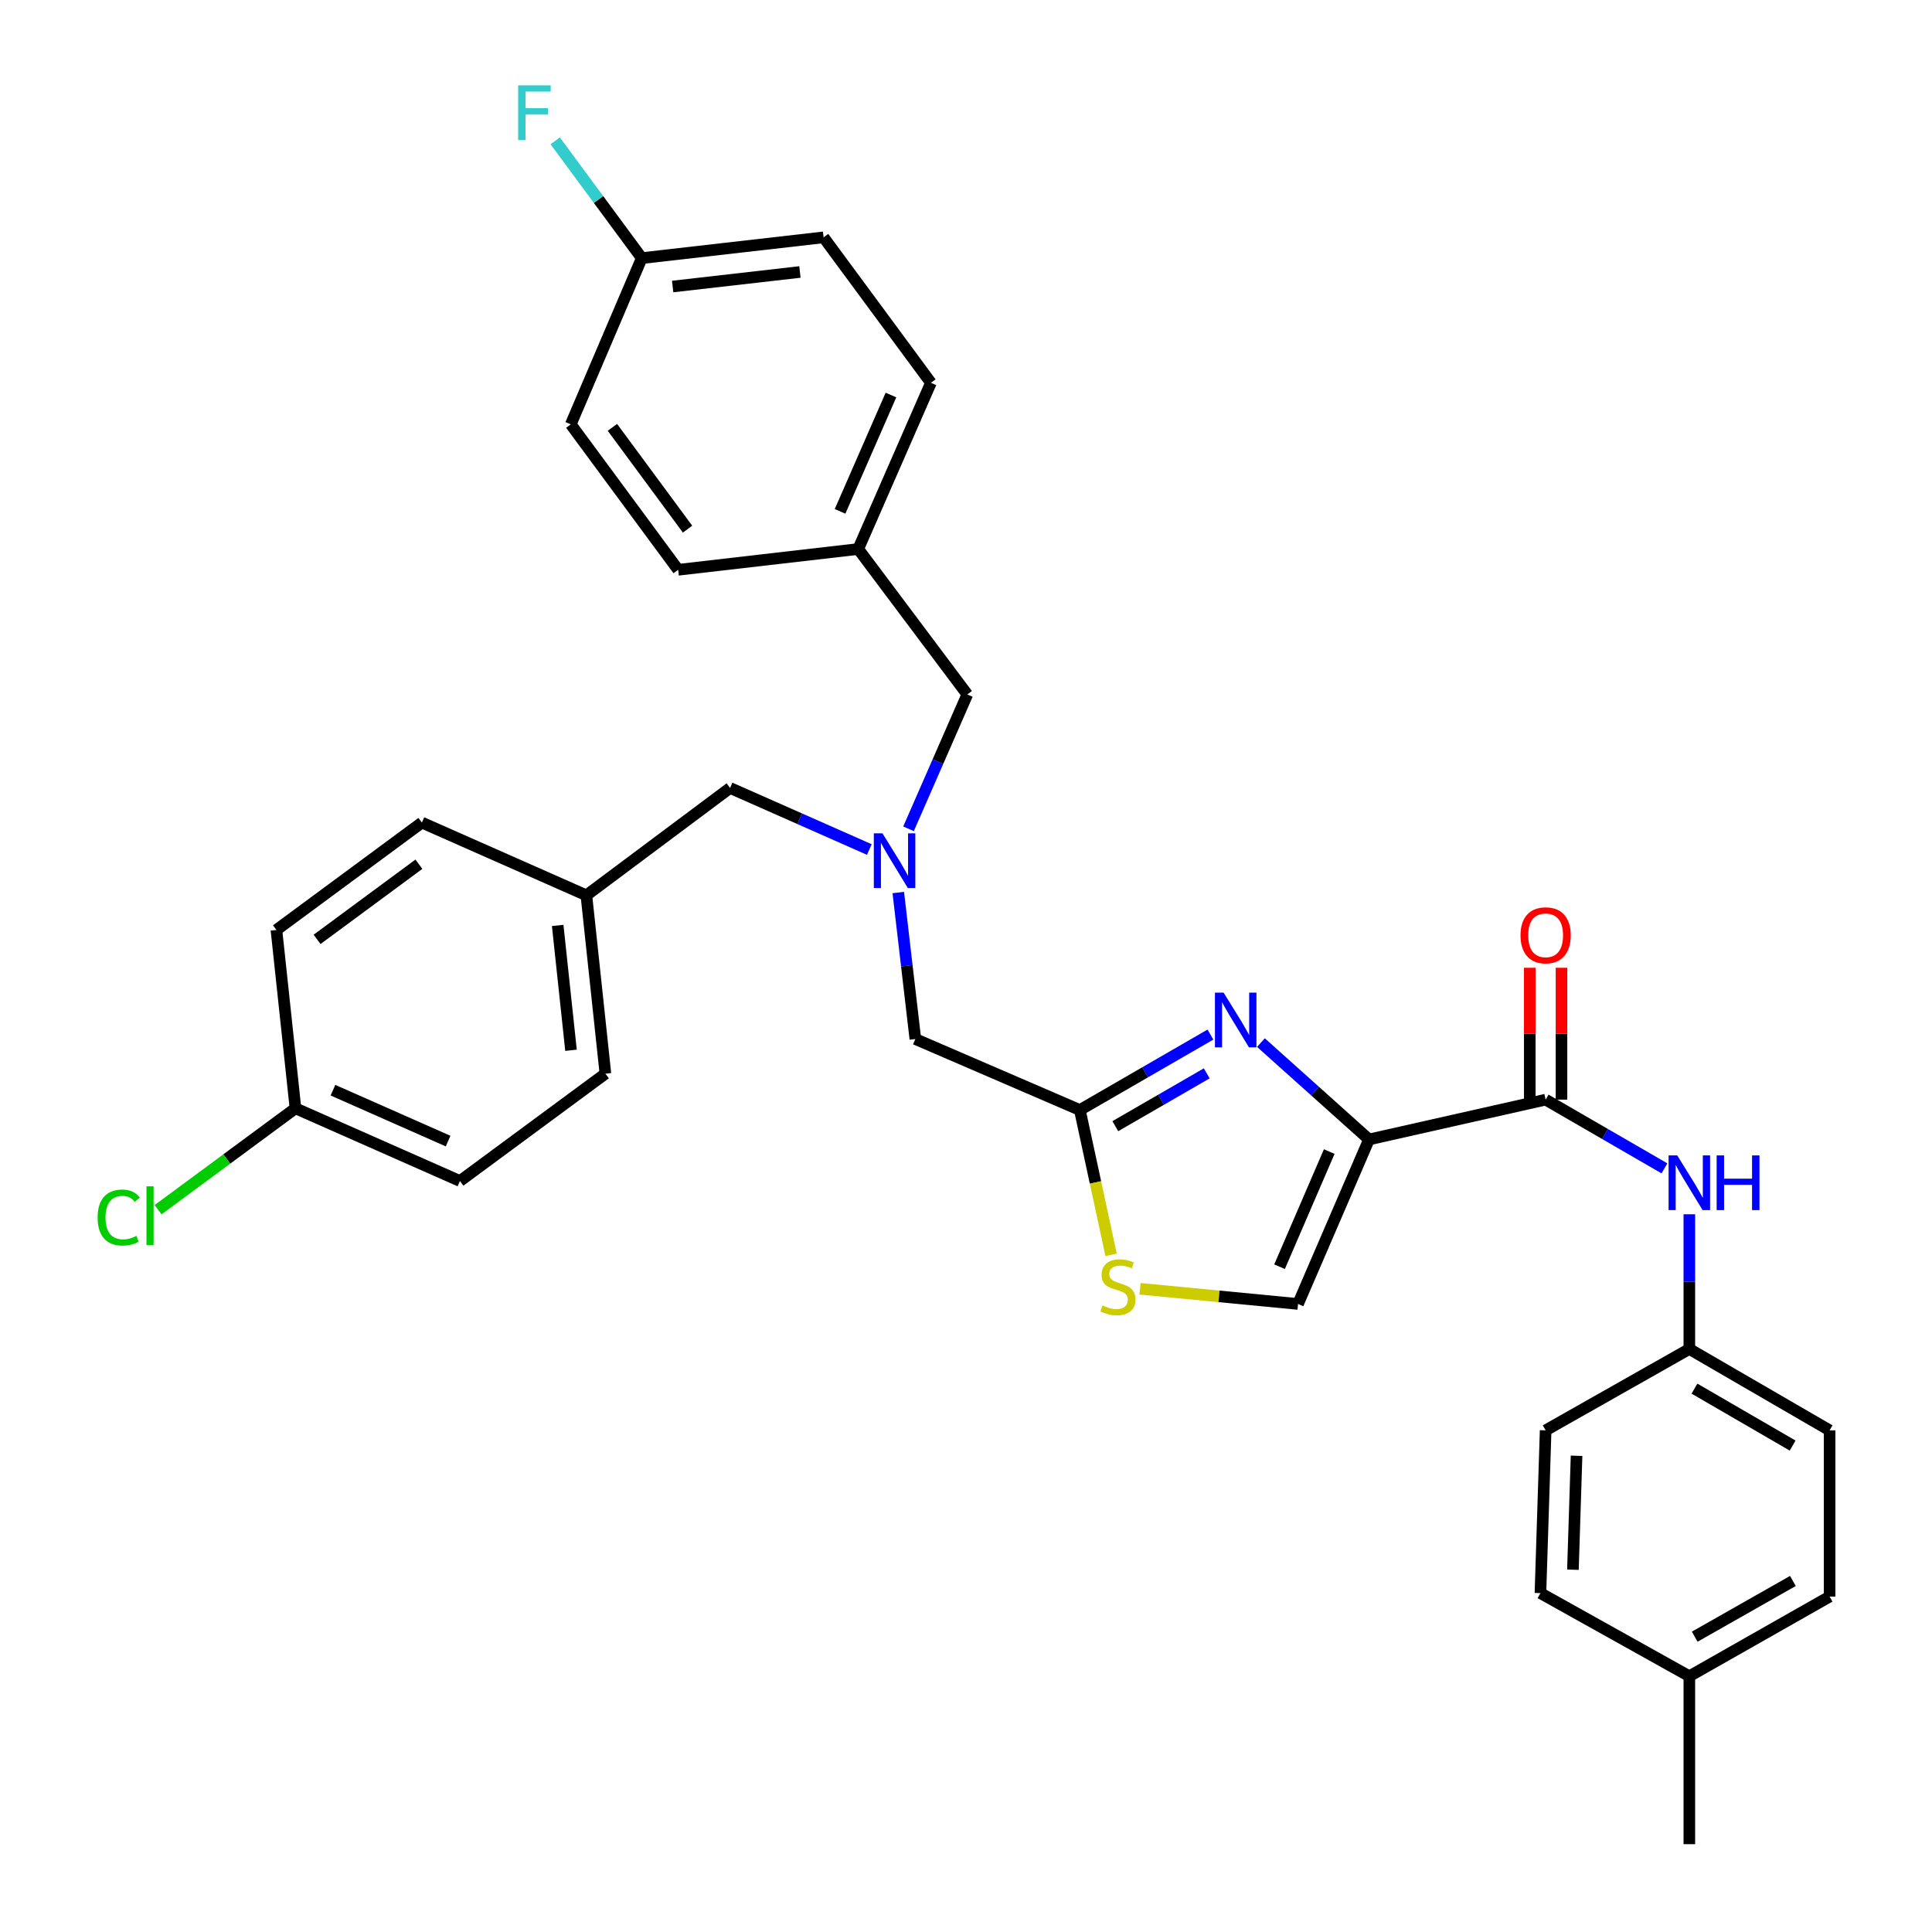 <?xml version='1.0' encoding='iso-8859-1'?>
<svg version='1.1' baseProfile='full'
              xmlns='http://www.w3.org/2000/svg'
                      xmlns:rdkit='http://www.rdkit.org/xml'
                      xmlns:xlink='http://www.w3.org/1999/xlink'
                  xml:space='preserve'
width='1000px' height='1000px' viewBox='0 0 1000 1000'>
<!-- END OF HEADER -->
<rect style='opacity:1.0;fill:#FFFFFF;stroke:none' width='1000' height='1000' x='0' y='0'> </rect>
<path class='bond-0' d='M 874.398,698.231 L 874.398,663.368' style='fill:none;fill-rule:evenodd;stroke:#000000;stroke-width:6px;stroke-linecap:butt;stroke-linejoin:miter;stroke-opacity:1' />
<path class='bond-0' d='M 874.398,663.368 L 874.398,628.505' style='fill:none;fill-rule:evenodd;stroke:#0000FF;stroke-width:6px;stroke-linecap:butt;stroke-linejoin:miter;stroke-opacity:1' />
<path class='bond-1' d='M 874.398,698.231 L 800.019,740.346' style='fill:none;fill-rule:evenodd;stroke:#000000;stroke-width:6px;stroke-linecap:butt;stroke-linejoin:miter;stroke-opacity:1' />
<path class='bond-2' d='M 874.398,698.231 L 946.999,740.346' style='fill:none;fill-rule:evenodd;stroke:#000000;stroke-width:6px;stroke-linecap:butt;stroke-linejoin:miter;stroke-opacity:1' />
<path class='bond-2' d='M 877.049,718.751 L 927.87,748.232' style='fill:none;fill-rule:evenodd;stroke:#000000;stroke-width:6px;stroke-linecap:butt;stroke-linejoin:miter;stroke-opacity:1' />
<path class='bond-3' d='M 800.019,569.175 L 830.764,586.957' style='fill:none;fill-rule:evenodd;stroke:#000000;stroke-width:6px;stroke-linecap:butt;stroke-linejoin:miter;stroke-opacity:1' />
<path class='bond-3' d='M 830.764,586.957 L 861.51,604.74' style='fill:none;fill-rule:evenodd;stroke:#0000FF;stroke-width:6px;stroke-linecap:butt;stroke-linejoin:miter;stroke-opacity:1' />
<path class='bond-4' d='M 808.228,569.175 L 808.228,535.048' style='fill:none;fill-rule:evenodd;stroke:#000000;stroke-width:6px;stroke-linecap:butt;stroke-linejoin:miter;stroke-opacity:1' />
<path class='bond-4' d='M 808.228,535.048 L 808.228,500.92' style='fill:none;fill-rule:evenodd;stroke:#FF0000;stroke-width:6px;stroke-linecap:butt;stroke-linejoin:miter;stroke-opacity:1' />
<path class='bond-4' d='M 791.809,569.175 L 791.809,535.048' style='fill:none;fill-rule:evenodd;stroke:#000000;stroke-width:6px;stroke-linecap:butt;stroke-linejoin:miter;stroke-opacity:1' />
<path class='bond-4' d='M 791.809,535.048 L 791.809,500.92' style='fill:none;fill-rule:evenodd;stroke:#FF0000;stroke-width:6px;stroke-linecap:butt;stroke-linejoin:miter;stroke-opacity:1' />
<path class='bond-5' d='M 800.019,569.175 L 708.599,589.781' style='fill:none;fill-rule:evenodd;stroke:#000000;stroke-width:6px;stroke-linecap:butt;stroke-linejoin:miter;stroke-opacity:1' />
<path class='bond-6' d='M 874.398,867.614 L 946.999,826.393' style='fill:none;fill-rule:evenodd;stroke:#000000;stroke-width:6px;stroke-linecap:butt;stroke-linejoin:miter;stroke-opacity:1' />
<path class='bond-6' d='M 877.181,847.153 L 928.002,818.298' style='fill:none;fill-rule:evenodd;stroke:#000000;stroke-width:6px;stroke-linecap:butt;stroke-linejoin:miter;stroke-opacity:1' />
<path class='bond-7' d='M 874.398,867.614 L 874.398,954.545' style='fill:none;fill-rule:evenodd;stroke:#000000;stroke-width:6px;stroke-linecap:butt;stroke-linejoin:miter;stroke-opacity:1' />
<path class='bond-8' d='M 874.398,867.614 L 797.328,824.596' style='fill:none;fill-rule:evenodd;stroke:#000000;stroke-width:6px;stroke-linecap:butt;stroke-linejoin:miter;stroke-opacity:1' />
<path class='bond-9' d='M 449.963,439.714 L 413.925,423.78' style='fill:none;fill-rule:evenodd;stroke:#0000FF;stroke-width:6px;stroke-linecap:butt;stroke-linejoin:miter;stroke-opacity:1' />
<path class='bond-9' d='M 413.925,423.78 L 377.887,407.846' style='fill:none;fill-rule:evenodd;stroke:#000000;stroke-width:6px;stroke-linecap:butt;stroke-linejoin:miter;stroke-opacity:1' />
<path class='bond-10' d='M 470.253,428.984 L 485.465,394.22' style='fill:none;fill-rule:evenodd;stroke:#0000FF;stroke-width:6px;stroke-linecap:butt;stroke-linejoin:miter;stroke-opacity:1' />
<path class='bond-10' d='M 485.465,394.22 L 500.676,359.455' style='fill:none;fill-rule:evenodd;stroke:#000000;stroke-width:6px;stroke-linecap:butt;stroke-linejoin:miter;stroke-opacity:1' />
<path class='bond-11' d='M 464.951,461.976 L 469.368,499.89' style='fill:none;fill-rule:evenodd;stroke:#0000FF;stroke-width:6px;stroke-linecap:butt;stroke-linejoin:miter;stroke-opacity:1' />
<path class='bond-11' d='M 469.368,499.89 L 473.785,537.805' style='fill:none;fill-rule:evenodd;stroke:#000000;stroke-width:6px;stroke-linecap:butt;stroke-linejoin:miter;stroke-opacity:1' />
<path class='bond-12' d='M 377.887,407.846 L 303.508,463.416' style='fill:none;fill-rule:evenodd;stroke:#000000;stroke-width:6px;stroke-linecap:butt;stroke-linejoin:miter;stroke-opacity:1' />
<path class='bond-13' d='M 708.599,589.781 L 680.624,564.713' style='fill:none;fill-rule:evenodd;stroke:#000000;stroke-width:6px;stroke-linecap:butt;stroke-linejoin:miter;stroke-opacity:1' />
<path class='bond-13' d='M 680.624,564.713 L 652.649,539.644' style='fill:none;fill-rule:evenodd;stroke:#0000FF;stroke-width:6px;stroke-linecap:butt;stroke-linejoin:miter;stroke-opacity:1' />
<path class='bond-14' d='M 708.599,589.781 L 671.857,674.925' style='fill:none;fill-rule:evenodd;stroke:#000000;stroke-width:6px;stroke-linecap:butt;stroke-linejoin:miter;stroke-opacity:1' />
<path class='bond-14' d='M 688.013,596.047 L 662.293,655.647' style='fill:none;fill-rule:evenodd;stroke:#000000;stroke-width:6px;stroke-linecap:butt;stroke-linejoin:miter;stroke-opacity:1' />
<path class='bond-15' d='M 626.524,535.495 L 592.726,555.021' style='fill:none;fill-rule:evenodd;stroke:#0000FF;stroke-width:6px;stroke-linecap:butt;stroke-linejoin:miter;stroke-opacity:1' />
<path class='bond-15' d='M 592.726,555.021 L 558.928,574.548' style='fill:none;fill-rule:evenodd;stroke:#000000;stroke-width:6px;stroke-linecap:butt;stroke-linejoin:miter;stroke-opacity:1' />
<path class='bond-15' d='M 624.598,555.57 L 600.94,569.239' style='fill:none;fill-rule:evenodd;stroke:#0000FF;stroke-width:6px;stroke-linecap:butt;stroke-linejoin:miter;stroke-opacity:1' />
<path class='bond-15' d='M 600.94,569.239 L 577.281,582.907' style='fill:none;fill-rule:evenodd;stroke:#000000;stroke-width:6px;stroke-linecap:butt;stroke-linejoin:miter;stroke-opacity:1' />
<path class='bond-16' d='M 558.928,574.548 L 567.014,612.028' style='fill:none;fill-rule:evenodd;stroke:#000000;stroke-width:6px;stroke-linecap:butt;stroke-linejoin:miter;stroke-opacity:1' />
<path class='bond-16' d='M 567.014,612.028 L 575.099,649.509' style='fill:none;fill-rule:evenodd;stroke:#CCCC00;stroke-width:6px;stroke-linecap:butt;stroke-linejoin:miter;stroke-opacity:1' />
<path class='bond-17' d='M 558.928,574.548 L 473.785,537.805' style='fill:none;fill-rule:evenodd;stroke:#000000;stroke-width:6px;stroke-linecap:butt;stroke-linejoin:miter;stroke-opacity:1' />
<path class='bond-18' d='M 500.676,359.455 L 444.212,284.172' style='fill:none;fill-rule:evenodd;stroke:#000000;stroke-width:6px;stroke-linecap:butt;stroke-linejoin:miter;stroke-opacity:1' />
<path class='bond-19' d='M 152.933,573.654 L 238.077,611.291' style='fill:none;fill-rule:evenodd;stroke:#000000;stroke-width:6px;stroke-linecap:butt;stroke-linejoin:miter;stroke-opacity:1' />
<path class='bond-19' d='M 172.343,564.282 L 231.944,590.628' style='fill:none;fill-rule:evenodd;stroke:#000000;stroke-width:6px;stroke-linecap:butt;stroke-linejoin:miter;stroke-opacity:1' />
<path class='bond-20' d='M 152.933,573.654 L 117.382,599.892' style='fill:none;fill-rule:evenodd;stroke:#000000;stroke-width:6px;stroke-linecap:butt;stroke-linejoin:miter;stroke-opacity:1' />
<path class='bond-20' d='M 117.382,599.892 L 81.83,626.131' style='fill:none;fill-rule:evenodd;stroke:#00CC00;stroke-width:6px;stroke-linecap:butt;stroke-linejoin:miter;stroke-opacity:1' />
<path class='bond-21' d='M 152.933,573.654 L 143.082,481.341' style='fill:none;fill-rule:evenodd;stroke:#000000;stroke-width:6px;stroke-linecap:butt;stroke-linejoin:miter;stroke-opacity:1' />
<path class='bond-22' d='M 303.508,463.416 L 218.364,425.771' style='fill:none;fill-rule:evenodd;stroke:#000000;stroke-width:6px;stroke-linecap:butt;stroke-linejoin:miter;stroke-opacity:1' />
<path class='bond-23' d='M 303.508,463.416 L 313.359,555.73' style='fill:none;fill-rule:evenodd;stroke:#000000;stroke-width:6px;stroke-linecap:butt;stroke-linejoin:miter;stroke-opacity:1' />
<path class='bond-23' d='M 288.659,479.006 L 295.555,543.625' style='fill:none;fill-rule:evenodd;stroke:#000000;stroke-width:6px;stroke-linecap:butt;stroke-linejoin:miter;stroke-opacity:1' />
<path class='bond-24' d='M 426.288,122.853 L 332.187,133.607' style='fill:none;fill-rule:evenodd;stroke:#000000;stroke-width:6px;stroke-linecap:butt;stroke-linejoin:miter;stroke-opacity:1' />
<path class='bond-24' d='M 414.037,140.779 L 348.166,148.307' style='fill:none;fill-rule:evenodd;stroke:#000000;stroke-width:6px;stroke-linecap:butt;stroke-linejoin:miter;stroke-opacity:1' />
<path class='bond-25' d='M 426.288,122.853 L 481.849,198.135' style='fill:none;fill-rule:evenodd;stroke:#000000;stroke-width:6px;stroke-linecap:butt;stroke-linejoin:miter;stroke-opacity:1' />
<path class='bond-26' d='M 332.187,133.607 L 295.435,219.644' style='fill:none;fill-rule:evenodd;stroke:#000000;stroke-width:6px;stroke-linecap:butt;stroke-linejoin:miter;stroke-opacity:1' />
<path class='bond-27' d='M 332.187,133.607 L 309.781,103.254' style='fill:none;fill-rule:evenodd;stroke:#000000;stroke-width:6px;stroke-linecap:butt;stroke-linejoin:miter;stroke-opacity:1' />
<path class='bond-27' d='M 309.781,103.254 L 287.376,72.901' style='fill:none;fill-rule:evenodd;stroke:#33CCCC;stroke-width:6px;stroke-linecap:butt;stroke-linejoin:miter;stroke-opacity:1' />
<path class='bond-28' d='M 295.435,219.644 L 351.005,294.927' style='fill:none;fill-rule:evenodd;stroke:#000000;stroke-width:6px;stroke-linecap:butt;stroke-linejoin:miter;stroke-opacity:1' />
<path class='bond-28' d='M 316.981,221.186 L 355.88,273.883' style='fill:none;fill-rule:evenodd;stroke:#000000;stroke-width:6px;stroke-linecap:butt;stroke-linejoin:miter;stroke-opacity:1' />
<path class='bond-29' d='M 351.005,294.927 L 444.212,284.172' style='fill:none;fill-rule:evenodd;stroke:#000000;stroke-width:6px;stroke-linecap:butt;stroke-linejoin:miter;stroke-opacity:1' />
<path class='bond-30' d='M 444.212,284.172 L 481.849,198.135' style='fill:none;fill-rule:evenodd;stroke:#000000;stroke-width:6px;stroke-linecap:butt;stroke-linejoin:miter;stroke-opacity:1' />
<path class='bond-30' d='M 434.815,264.686 L 461.16,204.46' style='fill:none;fill-rule:evenodd;stroke:#000000;stroke-width:6px;stroke-linecap:butt;stroke-linejoin:miter;stroke-opacity:1' />
<path class='bond-31' d='M 143.082,481.341 L 218.364,425.771' style='fill:none;fill-rule:evenodd;stroke:#000000;stroke-width:6px;stroke-linecap:butt;stroke-linejoin:miter;stroke-opacity:1' />
<path class='bond-31' d='M 164.125,486.216 L 216.823,447.316' style='fill:none;fill-rule:evenodd;stroke:#000000;stroke-width:6px;stroke-linecap:butt;stroke-linejoin:miter;stroke-opacity:1' />
<path class='bond-32' d='M 238.077,611.291 L 313.359,555.73' style='fill:none;fill-rule:evenodd;stroke:#000000;stroke-width:6px;stroke-linecap:butt;stroke-linejoin:miter;stroke-opacity:1' />
<path class='bond-33' d='M 590.071,667.065 L 630.964,670.995' style='fill:none;fill-rule:evenodd;stroke:#CCCC00;stroke-width:6px;stroke-linecap:butt;stroke-linejoin:miter;stroke-opacity:1' />
<path class='bond-33' d='M 630.964,670.995 L 671.857,674.925' style='fill:none;fill-rule:evenodd;stroke:#000000;stroke-width:6px;stroke-linecap:butt;stroke-linejoin:miter;stroke-opacity:1' />
<path class='bond-34' d='M 800.019,740.346 L 797.328,824.596' style='fill:none;fill-rule:evenodd;stroke:#000000;stroke-width:6px;stroke-linecap:butt;stroke-linejoin:miter;stroke-opacity:1' />
<path class='bond-34' d='M 816.026,753.508 L 814.142,812.483' style='fill:none;fill-rule:evenodd;stroke:#000000;stroke-width:6px;stroke-linecap:butt;stroke-linejoin:miter;stroke-opacity:1' />
<path class='bond-35' d='M 946.999,740.346 L 946.999,826.393' style='fill:none;fill-rule:evenodd;stroke:#000000;stroke-width:6px;stroke-linecap:butt;stroke-linejoin:miter;stroke-opacity:1' />
<path  class='atom-2' d='M 868.138 598.034
L 877.418 613.034
Q 878.338 614.514, 879.818 617.194
Q 881.298 619.874, 881.378 620.034
L 881.378 598.034
L 885.138 598.034
L 885.138 626.354
L 881.258 626.354
L 871.298 609.954
Q 870.138 608.034, 868.898 605.834
Q 867.698 603.634, 867.338 602.954
L 867.338 626.354
L 863.658 626.354
L 863.658 598.034
L 868.138 598.034
' fill='#0000FF'/>
<path  class='atom-2' d='M 888.538 598.034
L 892.378 598.034
L 892.378 610.074
L 906.858 610.074
L 906.858 598.034
L 910.698 598.034
L 910.698 626.354
L 906.858 626.354
L 906.858 613.274
L 892.378 613.274
L 892.378 626.354
L 888.538 626.354
L 888.538 598.034
' fill='#0000FF'/>
<path  class='atom-3' d='M 787.019 484.112
Q 787.019 477.312, 790.379 473.512
Q 793.739 469.712, 800.019 469.712
Q 806.299 469.712, 809.659 473.512
Q 813.019 477.312, 813.019 484.112
Q 813.019 490.992, 809.619 494.912
Q 806.219 498.792, 800.019 498.792
Q 793.779 498.792, 790.379 494.912
Q 787.019 491.032, 787.019 484.112
M 800.019 495.592
Q 804.339 495.592, 806.659 492.712
Q 809.019 489.792, 809.019 484.112
Q 809.019 478.552, 806.659 475.752
Q 804.339 472.912, 800.019 472.912
Q 795.699 472.912, 793.339 475.712
Q 791.019 478.512, 791.019 484.112
Q 791.019 489.832, 793.339 492.712
Q 795.699 495.592, 800.019 495.592
' fill='#FF0000'/>
<path  class='atom-5' d='M 456.77 431.332
L 466.05 446.332
Q 466.97 447.812, 468.45 450.492
Q 469.93 453.172, 470.01 453.332
L 470.01 431.332
L 473.77 431.332
L 473.77 459.652
L 469.89 459.652
L 459.93 443.252
Q 458.77 441.332, 457.53 439.132
Q 456.33 436.932, 455.97 436.252
L 455.97 459.652
L 452.29 459.652
L 452.29 431.332
L 456.77 431.332
' fill='#0000FF'/>
<path  class='atom-8' d='M 633.333 513.784
L 642.613 528.784
Q 643.533 530.264, 645.013 532.944
Q 646.493 535.624, 646.573 535.784
L 646.573 513.784
L 650.333 513.784
L 650.333 542.104
L 646.453 542.104
L 636.493 525.704
Q 635.333 523.784, 634.093 521.584
Q 632.893 519.384, 632.533 518.704
L 632.533 542.104
L 628.853 542.104
L 628.853 513.784
L 633.333 513.784
' fill='#0000FF'/>
<path  class='atom-19' d='M 268.197 44.165
L 285.037 44.165
L 285.037 47.405
L 271.997 47.405
L 271.997 56.005
L 283.597 56.005
L 283.597 59.285
L 271.997 59.285
L 271.997 72.485
L 268.197 72.485
L 268.197 44.165
' fill='#33CCCC'/>
<path  class='atom-20' d='M 50.531 630.195
Q 50.531 623.155, 53.811 619.475
Q 57.131 615.755, 63.411 615.755
Q 69.251 615.755, 72.371 619.875
L 69.731 622.035
Q 67.451 619.035, 63.411 619.035
Q 59.131 619.035, 56.851 621.915
Q 54.611 624.755, 54.611 630.195
Q 54.611 635.795, 56.931 638.675
Q 59.291 641.555, 63.851 641.555
Q 66.971 641.555, 70.611 639.675
L 71.731 642.675
Q 70.251 643.635, 68.011 644.195
Q 65.771 644.755, 63.291 644.755
Q 57.131 644.755, 53.811 640.995
Q 50.531 637.235, 50.531 630.195
' fill='#00CC00'/>
<path  class='atom-20' d='M 75.811 614.035
L 79.491 614.035
L 79.491 644.395
L 75.811 644.395
L 75.811 614.035
' fill='#00CC00'/>
<path  class='atom-25' d='M 570.65 675.687
Q 570.97 675.807, 572.29 676.367
Q 573.61 676.927, 575.05 677.287
Q 576.53 677.607, 577.97 677.607
Q 580.65 677.607, 582.21 676.327
Q 583.77 675.007, 583.77 672.727
Q 583.77 671.167, 582.97 670.207
Q 582.21 669.247, 581.01 668.727
Q 579.81 668.207, 577.81 667.607
Q 575.29 666.847, 573.77 666.127
Q 572.29 665.407, 571.21 663.887
Q 570.17 662.367, 570.17 659.807
Q 570.17 656.247, 572.57 654.047
Q 575.01 651.847, 579.81 651.847
Q 583.09 651.847, 586.81 653.407
L 585.89 656.487
Q 582.49 655.087, 579.93 655.087
Q 577.17 655.087, 575.65 656.247
Q 574.13 657.367, 574.17 659.327
Q 574.17 660.847, 574.93 661.767
Q 575.73 662.687, 576.85 663.207
Q 578.01 663.727, 579.93 664.327
Q 582.49 665.127, 584.01 665.927
Q 585.53 666.727, 586.61 668.367
Q 587.73 669.967, 587.73 672.727
Q 587.73 676.647, 585.09 678.767
Q 582.49 680.847, 578.13 680.847
Q 575.61 680.847, 573.69 680.287
Q 571.81 679.767, 569.57 678.847
L 570.65 675.687
' fill='#CCCC00'/>
</svg>
